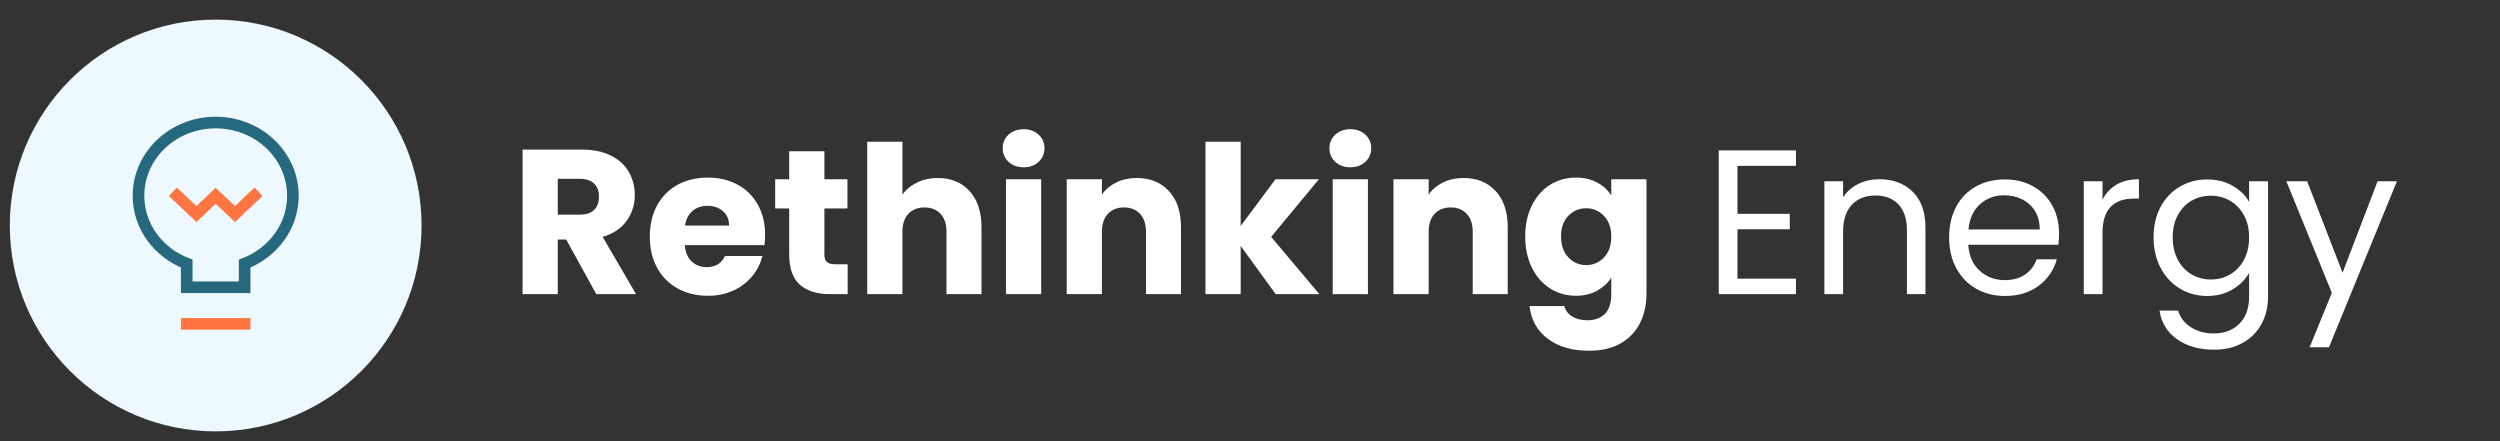 <?xml version="1.0" encoding="UTF-8"?>
<svg width="255px" height="45px" viewBox="0 0 255 45" version="1.1" xmlns="http://www.w3.org/2000/svg" xmlns:xlink="http://www.w3.org/1999/xlink">
    <rect x="0" y="0" width="255" height="45" fill="#333333" stroke="none"/>
    <title>Rething X_SubNav_Energy</title>
    <g id="Rething-X_SubNav_Energy" stroke="none" stroke-width="1" fill="none" fill-rule="evenodd">
        <g id="Rethinking-Energy" transform="translate(53.302, 13.179)" fill="#FFFFFF" fill-rule="nonzero">
            <path d="M7.518,16.821 L4.452,11.256 L3.591,11.256 L3.591,16.821 L0,16.821 L0,2.079 L6.027,2.079 C7.189,2.079 8.18,2.282 8.998,2.688 C9.818,3.094 10.43,3.651 10.836,4.357 C11.242,5.064 11.445,5.852 11.445,6.72 C11.445,7.7 11.168,8.575 10.616,9.345 C10.062,10.115 9.247,10.661 8.169,10.983 L11.571,16.821 L7.518,16.821 Z M3.591,8.715 L5.817,8.715 C6.475,8.715 6.968,8.554 7.298,8.232 C7.627,7.91 7.791,7.455 7.791,6.867 C7.791,6.307 7.627,5.866 7.298,5.544 C6.968,5.222 6.475,5.061 5.817,5.061 L3.591,5.061 L3.591,8.715 Z" id="Shape"></path>
            <path d="M24.738,10.773 C24.738,11.109 24.717,11.459 24.675,11.823 L16.548,11.823 C16.604,12.551 16.838,13.107 17.252,13.492 C17.665,13.877 18.172,14.07 18.774,14.07 C19.67,14.07 20.293,13.692 20.643,12.936 L24.465,12.936 C24.269,13.706 23.916,14.399 23.404,15.015 C22.893,15.631 22.253,16.114 21.483,16.464 C20.713,16.814 19.852,16.989 18.9,16.989 C17.752,16.989 16.73,16.744 15.834,16.254 C14.938,15.764 14.238,15.064 13.734,14.154 C13.23,13.244 12.978,12.18 12.978,10.962 C12.978,9.744 13.226,8.68 13.723,7.77 C14.22,6.86 14.917,6.16 15.813,5.67 C16.709,5.18 17.738,4.935 18.9,4.935 C20.034,4.935 21.042,5.173 21.924,5.649 C22.806,6.125 23.495,6.804 23.992,7.686 C24.489,8.568 24.738,9.597 24.738,10.773 Z M21.063,9.828 C21.063,9.212 20.853,8.722 20.433,8.358 C20.013,7.994 19.488,7.812 18.858,7.812 C18.256,7.812 17.748,7.987 17.335,8.337 C16.922,8.687 16.667,9.184 16.569,9.828 L21.063,9.828 Z" id="Shape"></path>
            <path d="M33.159,13.776 L33.159,16.821 L31.332,16.821 C30.03,16.821 29.015,16.503 28.287,15.866 C27.559,15.229 27.195,14.189 27.195,12.747 L27.195,8.085 L25.767,8.085 L25.767,5.103 L27.195,5.103 L27.195,2.247 L30.786,2.247 L30.786,5.103 L33.138,5.103 L33.138,8.085 L30.786,8.085 L30.786,12.789 C30.786,13.139 30.87,13.391 31.038,13.545 C31.206,13.699 31.486,13.776 31.878,13.776 L33.159,13.776 Z" id="Path"></path>
            <path d="M42.357,4.977 C43.701,4.977 44.779,5.421 45.591,6.311 C46.403,7.199 46.809,8.421 46.809,9.975 L46.809,16.821 L43.239,16.821 L43.239,10.458 C43.239,9.674 43.036,9.065 42.63,8.631 C42.224,8.197 41.678,7.98 40.992,7.98 C40.306,7.98 39.76,8.197 39.354,8.631 C38.948,9.065 38.745,9.674 38.745,10.458 L38.745,16.821 L35.154,16.821 L35.154,1.281 L38.745,1.281 L38.745,6.678 C39.109,6.16 39.606,5.747 40.236,5.439 C40.866,5.131 41.573,4.977 42.357,4.977 Z" id="Path"></path>
            <path d="M51.114,3.885 C50.484,3.885 49.969,3.7 49.571,3.329 C49.172,2.958 48.972,2.499 48.972,1.953 C48.972,1.393 49.172,0.927 49.571,0.556 C49.969,0.185 50.484,0 51.114,0 C51.73,0 52.237,0.185 52.636,0.556 C53.035,0.927 53.235,1.393 53.235,1.953 C53.235,2.499 53.035,2.958 52.636,3.329 C52.237,3.7 51.73,3.885 51.114,3.885 Z M52.899,5.103 L52.899,16.821 L49.308,16.821 L49.308,5.103 L52.899,5.103 Z" id="Shape"></path>
            <path d="M62.643,4.977 C64.015,4.977 65.111,5.421 65.93,6.311 C66.749,7.199 67.158,8.421 67.158,9.975 L67.158,16.821 L63.588,16.821 L63.588,10.458 C63.588,9.674 63.385,9.065 62.979,8.631 C62.573,8.197 62.027,7.98 61.341,7.98 C60.655,7.98 60.109,8.197 59.703,8.631 C59.297,9.065 59.094,9.674 59.094,10.458 L59.094,16.821 L55.503,16.821 L55.503,5.103 L59.094,5.103 L59.094,6.657 C59.458,6.139 59.948,5.729 60.564,5.428 C61.18,5.128 61.873,4.977 62.643,4.977 Z" id="Path"></path>
            <polygon id="Path" points="76.818 16.821 73.248 11.907 73.248 16.821 69.657 16.821 69.657 1.281 73.248 1.281 73.248 9.87 76.797 5.103 81.228 5.103 76.356 10.983 81.27 16.821"></polygon>
            <path d="M84.441,3.885 C83.811,3.885 83.296,3.7 82.897,3.329 C82.499,2.958 82.299,2.499 82.299,1.953 C82.299,1.393 82.499,0.927 82.897,0.556 C83.296,0.185 83.811,0 84.441,0 C85.057,0 85.564,0.185 85.963,0.556 C86.362,0.927 86.562,1.393 86.562,1.953 C86.562,2.499 86.362,2.958 85.963,3.329 C85.564,3.7 85.057,3.885 84.441,3.885 Z M86.226,5.103 L86.226,16.821 L82.635,16.821 L82.635,5.103 L86.226,5.103 Z" id="Shape"></path>
            <path d="M95.97,4.977 C97.342,4.977 98.438,5.421 99.257,6.311 C100.076,7.199 100.485,8.421 100.485,9.975 L100.485,16.821 L96.915,16.821 L96.915,10.458 C96.915,9.674 96.712,9.065 96.306,8.631 C95.9,8.197 95.354,7.98 94.668,7.98 C93.982,7.98 93.436,8.197 93.03,8.631 C92.624,9.065 92.421,9.674 92.421,10.458 L92.421,16.821 L88.83,16.821 L88.83,5.103 L92.421,5.103 L92.421,6.657 C92.785,6.139 93.275,5.729 93.891,5.428 C94.507,5.128 95.2,4.977 95.97,4.977 Z" id="Path"></path>
            <path d="M107.436,4.935 C108.262,4.935 108.987,5.103 109.609,5.439 C110.233,5.775 110.712,6.216 111.048,6.762 L111.048,5.103 L114.639,5.103 L114.639,16.8 C114.639,17.878 114.425,18.855 113.999,19.73 C113.572,20.605 112.921,21.301 112.046,21.819 C111.171,22.337 110.082,22.596 108.78,22.596 C107.044,22.596 105.637,22.186 104.559,21.367 C103.481,20.549 102.865,19.439 102.711,18.039 L106.26,18.039 C106.372,18.487 106.638,18.84 107.058,19.099 C107.478,19.358 107.996,19.488 108.612,19.488 C109.354,19.488 109.945,19.274 110.386,18.848 C110.828,18.421 111.048,17.738 111.048,16.8 L111.048,15.141 C110.698,15.687 110.215,16.131 109.599,16.474 C108.983,16.817 108.262,16.989 107.436,16.989 C106.47,16.989 105.595,16.741 104.811,16.244 C104.027,15.746 103.407,15.04 102.953,14.123 C102.498,13.206 102.27,12.145 102.27,10.941 C102.27,9.737 102.498,8.68 102.953,7.77 C103.407,6.86 104.027,6.16 104.811,5.67 C105.595,5.18 106.47,4.935 107.436,4.935 Z M111.048,10.962 C111.048,10.066 110.799,9.359 110.302,8.841 C109.805,8.323 109.2,8.064 108.486,8.064 C107.772,8.064 107.166,8.319 106.669,8.831 C106.172,9.341 105.924,10.045 105.924,10.941 C105.924,11.837 106.172,12.547 106.669,13.072 C107.166,13.598 107.772,13.86 108.486,13.86 C109.2,13.86 109.805,13.601 110.302,13.083 C110.799,12.565 111.048,11.858 111.048,10.962 Z" id="Shape"></path>
            <polygon id="Path" points="123.921 3.738 123.921 8.631 129.255 8.631 129.255 10.206 123.921 10.206 123.921 15.246 129.885 15.246 129.885 16.821 122.01 16.821 122.01 2.163 129.885 2.163 129.885 3.738"></polygon>
            <path d="M138.39,5.103 C139.79,5.103 140.924,5.527 141.792,6.373 C142.66,7.221 143.094,8.442 143.094,10.038 L143.094,16.821 L141.204,16.821 L141.204,10.311 C141.204,9.163 140.917,8.284 140.343,7.676 C139.769,7.066 138.985,6.762 137.991,6.762 C136.983,6.762 136.181,7.077 135.587,7.707 C134.992,8.337 134.694,9.254 134.694,10.458 L134.694,16.821 L132.783,16.821 L132.783,5.313 L134.694,5.313 L134.694,6.951 C135.072,6.363 135.587,5.908 136.238,5.586 C136.888,5.264 137.606,5.103 138.39,5.103 Z" id="Path"></path>
            <path d="M156.723,10.626 C156.723,10.99 156.702,11.375 156.66,11.781 L147.462,11.781 C147.532,12.915 147.921,13.8 148.627,14.438 C149.334,15.075 150.192,15.393 151.2,15.393 C152.026,15.393 152.715,15.2 153.268,14.816 C153.821,14.431 154.21,13.916 154.434,13.272 L156.492,13.272 C156.184,14.378 155.568,15.277 154.644,15.97 C153.72,16.663 152.572,17.01 151.2,17.01 C150.108,17.01 149.131,16.765 148.27,16.275 C147.41,15.785 146.734,15.088 146.244,14.185 C145.754,13.283 145.509,12.236 145.509,11.046 C145.509,9.856 145.747,8.813 146.223,7.917 C146.699,7.021 147.368,6.332 148.228,5.848 C149.089,5.365 150.08,5.124 151.2,5.124 C152.292,5.124 153.258,5.362 154.098,5.838 C154.938,6.314 155.585,6.968 156.041,7.801 C156.495,8.634 156.723,9.576 156.723,10.626 Z M154.749,10.227 C154.749,9.499 154.588,8.873 154.266,8.348 C153.944,7.822 153.506,7.423 152.953,7.151 C152.4,6.878 151.788,6.741 151.116,6.741 C150.15,6.741 149.327,7.049 148.649,7.665 C147.97,8.281 147.581,9.135 147.483,10.227 L154.749,10.227 Z" id="Shape"></path>
            <path d="M161.154,7.182 C161.49,6.524 161.97,6.013 162.593,5.649 C163.215,5.285 163.975,5.103 164.871,5.103 L164.871,7.077 L164.367,7.077 C162.225,7.077 161.154,8.239 161.154,10.563 L161.154,16.821 L159.243,16.821 L159.243,5.313 L161.154,5.313 L161.154,7.182 Z" id="Path"></path>
            <path d="M171.822,5.124 C172.816,5.124 173.688,5.341 174.436,5.775 C175.185,6.209 175.742,6.755 176.106,7.413 L176.106,5.313 L178.038,5.313 L178.038,17.073 C178.038,18.123 177.814,19.058 177.366,19.877 C176.918,20.695 176.278,21.336 175.445,21.798 C174.612,22.26 173.642,22.491 172.536,22.491 C171.024,22.491 169.764,22.134 168.756,21.42 C167.748,20.706 167.153,19.733 166.971,18.501 L168.861,18.501 C169.071,19.201 169.505,19.765 170.163,20.192 C170.821,20.619 171.612,20.832 172.536,20.832 C173.586,20.832 174.444,20.503 175.108,19.845 C175.774,19.187 176.106,18.263 176.106,17.073 L176.106,14.658 C175.728,15.33 175.168,15.89 174.426,16.338 C173.684,16.786 172.816,17.01 171.822,17.01 C170.8,17.01 169.873,16.758 169.04,16.254 C168.207,15.75 167.552,15.043 167.076,14.133 C166.6,13.223 166.362,12.187 166.362,11.025 C166.362,9.849 166.6,8.816 167.076,7.928 C167.552,7.038 168.207,6.349 169.04,5.859 C169.873,5.369 170.8,5.124 171.822,5.124 Z M176.106,11.046 C176.106,10.178 175.931,9.422 175.581,8.778 C175.231,8.134 174.758,7.641 174.163,7.298 C173.569,6.955 172.914,6.783 172.2,6.783 C171.486,6.783 170.835,6.951 170.247,7.287 C169.659,7.623 169.19,8.113 168.84,8.757 C168.49,9.401 168.315,10.157 168.315,11.025 C168.315,11.907 168.49,12.674 168.84,13.325 C169.19,13.976 169.659,14.473 170.247,14.816 C170.835,15.159 171.486,15.33 172.2,15.33 C172.914,15.33 173.569,15.159 174.163,14.816 C174.758,14.473 175.231,13.976 175.581,13.325 C175.931,12.674 176.106,11.914 176.106,11.046 Z" id="Shape"></path>
            <polygon id="Path" points="191.184 5.313 184.254 22.239 182.28 22.239 184.548 16.695 179.907 5.313 182.028 5.313 185.64 14.637 189.21 5.313"></polygon>
        </g>
        <g id="energy" transform="translate(1, 2)">
            <circle id="Oval" fill="#EDF9FE" fill-rule="nonzero" cx="21" cy="21" r="21"></circle>
            <path d="M28.875,17.967 C28.875,13.843 25.349,10.5 21,10.5 C16.651,10.5 13.125,13.843 13.125,17.967 C13.125,21.1 15.162,23.778 18.047,24.885 L18.047,27.3 L23.953,27.3 L23.953,24.885 C26.838,23.778 28.875,21.1 28.875,17.967 Z" id="Path" stroke="#26687D" stroke-width="1.184" stroke-linecap="square"></path>
            <line x1="18.047" y1="31.033" x2="23.953" y2="31.033" id="Path" stroke="#FF7542" stroke-width="1.184" stroke-linecap="square"></line>
            <polyline id="Path" stroke="#FF7542" stroke-width="1.184" stroke-linecap="square" points="17.062 17.967 19.031 19.833 21 17.967 22.969 19.833 24.938 17.967"></polyline>
        </g>
    </g>
</svg>